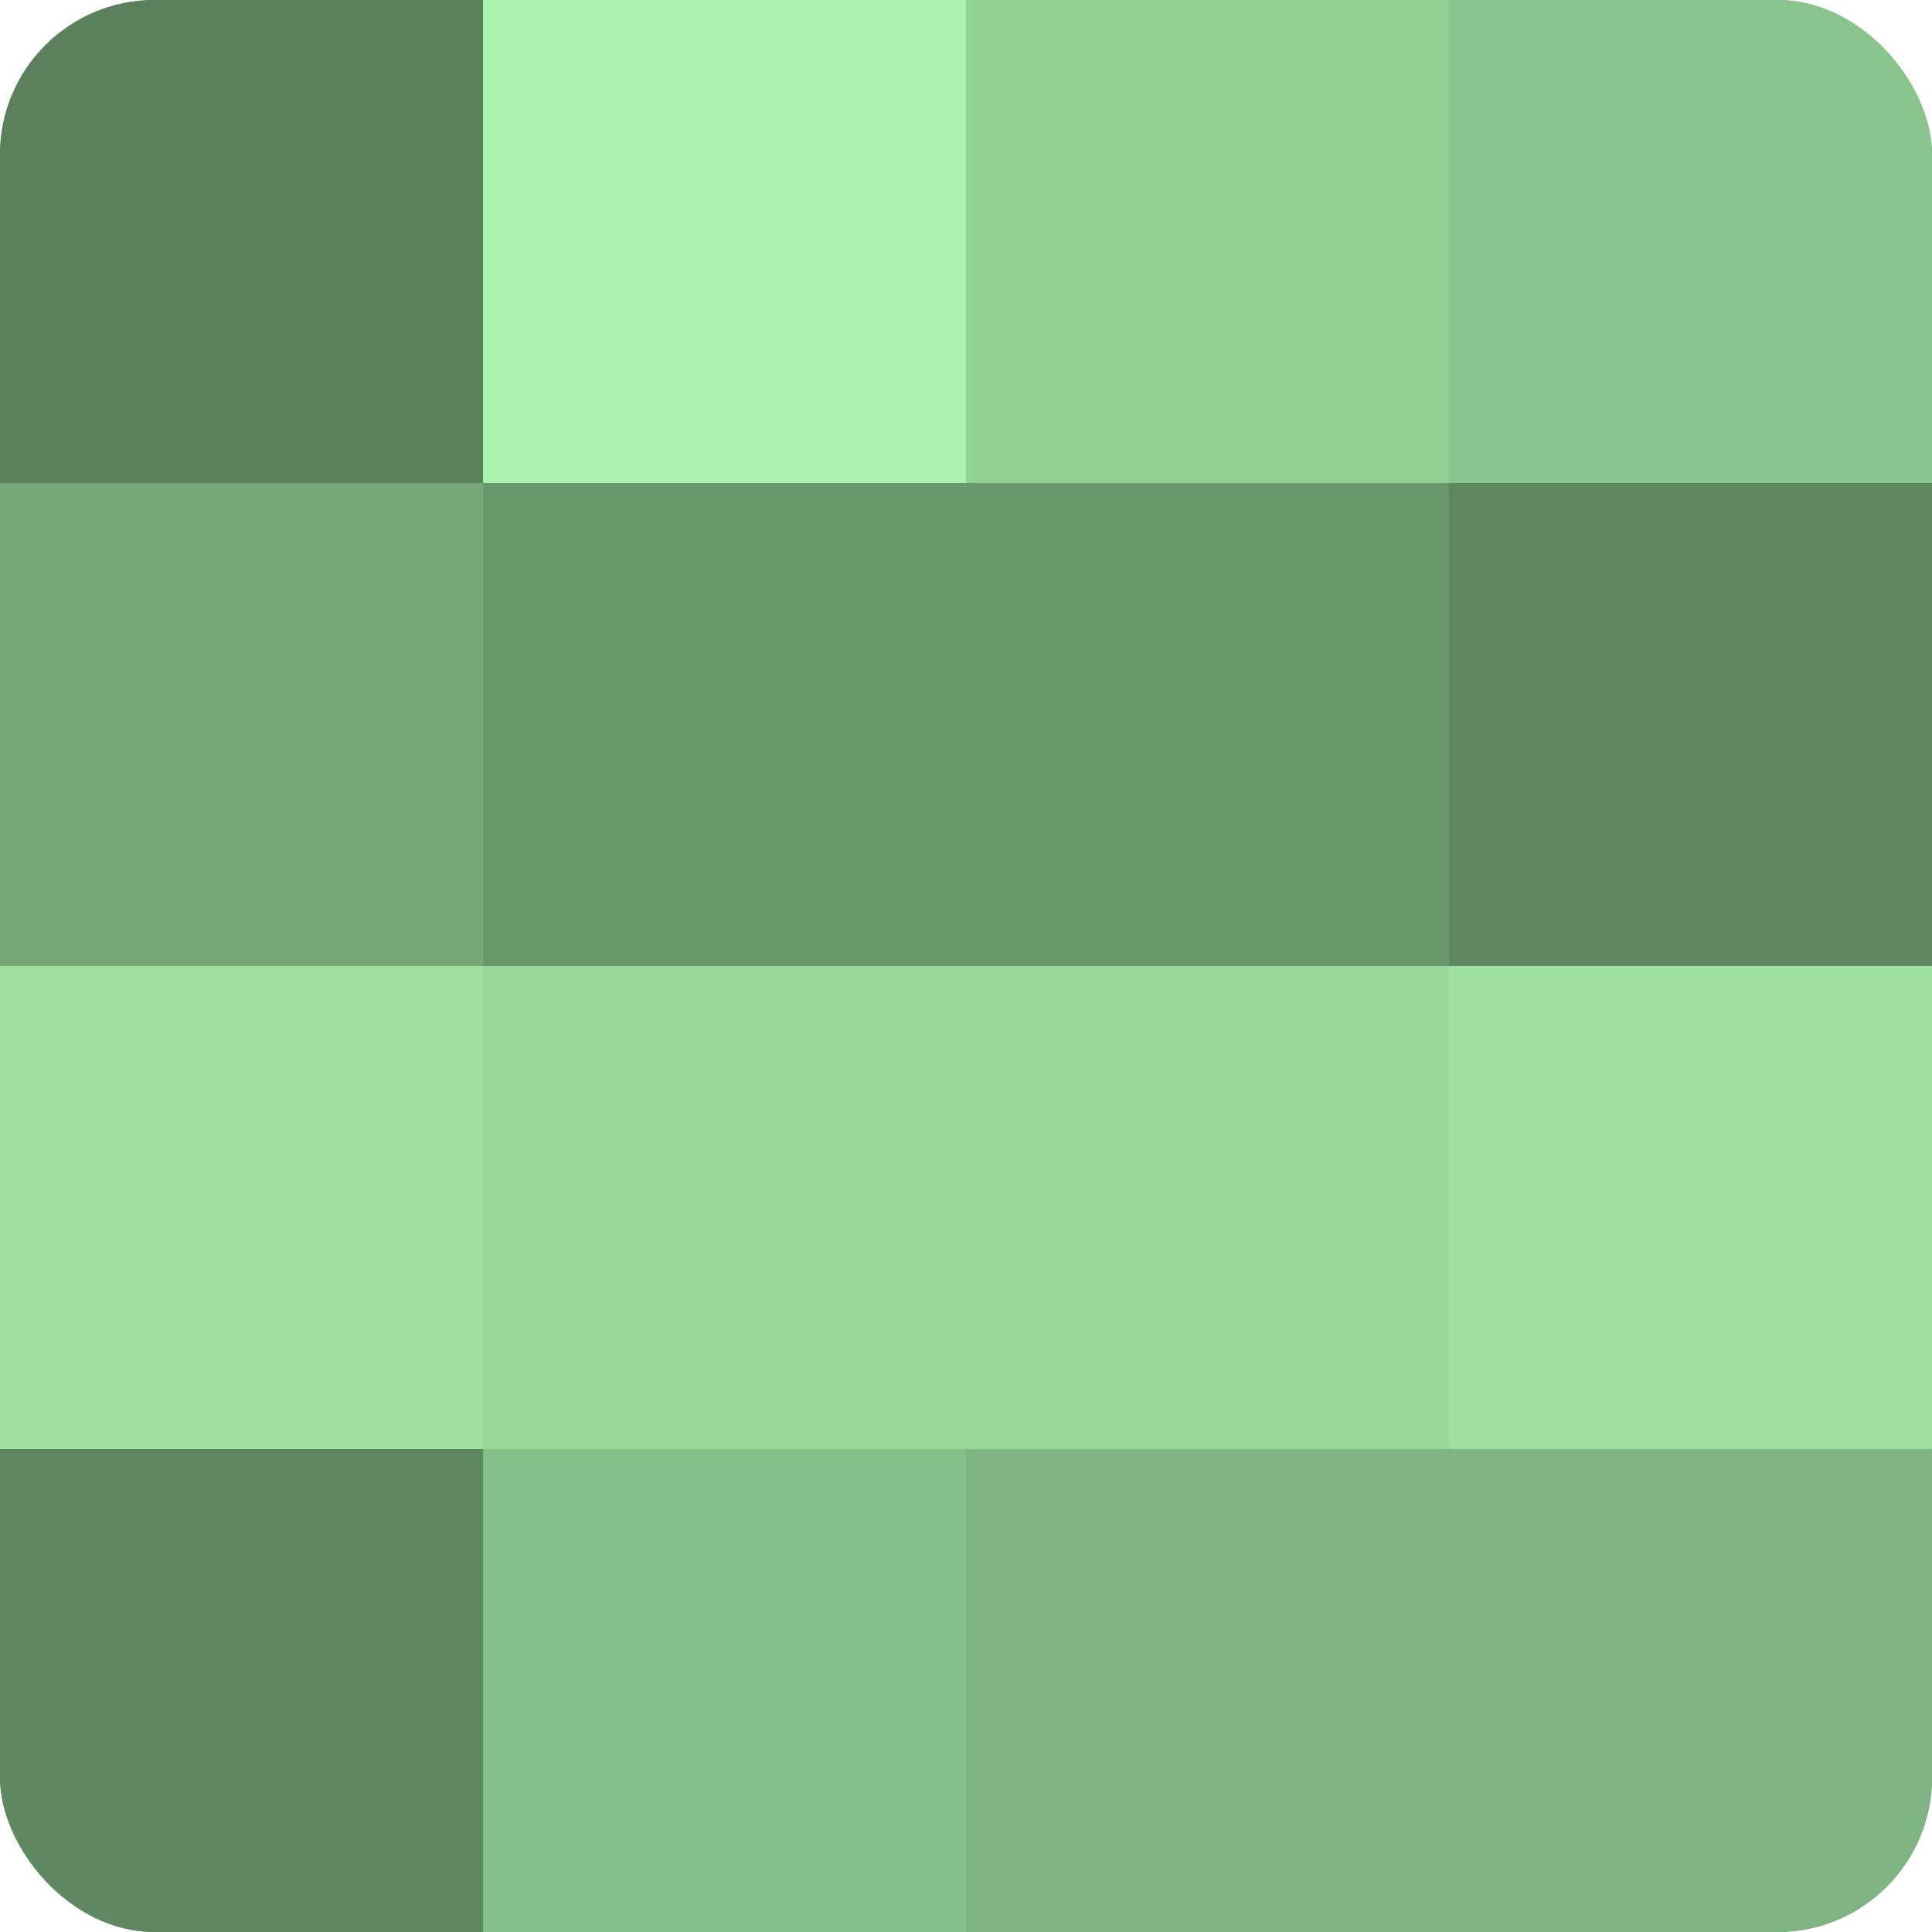 <?xml version="1.0" encoding="UTF-8"?>
<svg xmlns="http://www.w3.org/2000/svg" width="60" height="60" viewBox="0 0 100 100" preserveAspectRatio="xMidYMid meet"><defs><clipPath id="c" width="100" height="100"><rect width="100" height="100" rx="8" ry="8"/></clipPath></defs><g clip-path="url(#c)"><rect width="100" height="100" fill="#70a072"/><rect width="25" height="25" fill="#5a805c"/><rect y="25" width="25" height="25" fill="#76a878"/><rect y="50" width="25" height="25" fill="#9de0a0"/><rect y="75" width="25" height="25" fill="#5f8861"/><rect x="25" width="25" height="25" fill="#abf4ae"/><rect x="25" y="25" width="25" height="25" fill="#6a986d"/><rect x="25" y="50" width="25" height="25" fill="#97d89a"/><rect x="25" y="75" width="25" height="25" fill="#86c089"/><rect x="50" width="25" height="25" fill="#92d095"/><rect x="50" y="25" width="25" height="25" fill="#6a986d"/><rect x="50" y="50" width="25" height="25" fill="#97d89a"/><rect x="50" y="75" width="25" height="25" fill="#7eb481"/><rect x="75" width="25" height="25" fill="#89c48c"/><rect x="75" y="25" width="25" height="25" fill="#5f8861"/><rect x="75" y="50" width="25" height="25" fill="#9de0a0"/><rect x="75" y="75" width="25" height="25" fill="#7eb481"/></g></svg>
